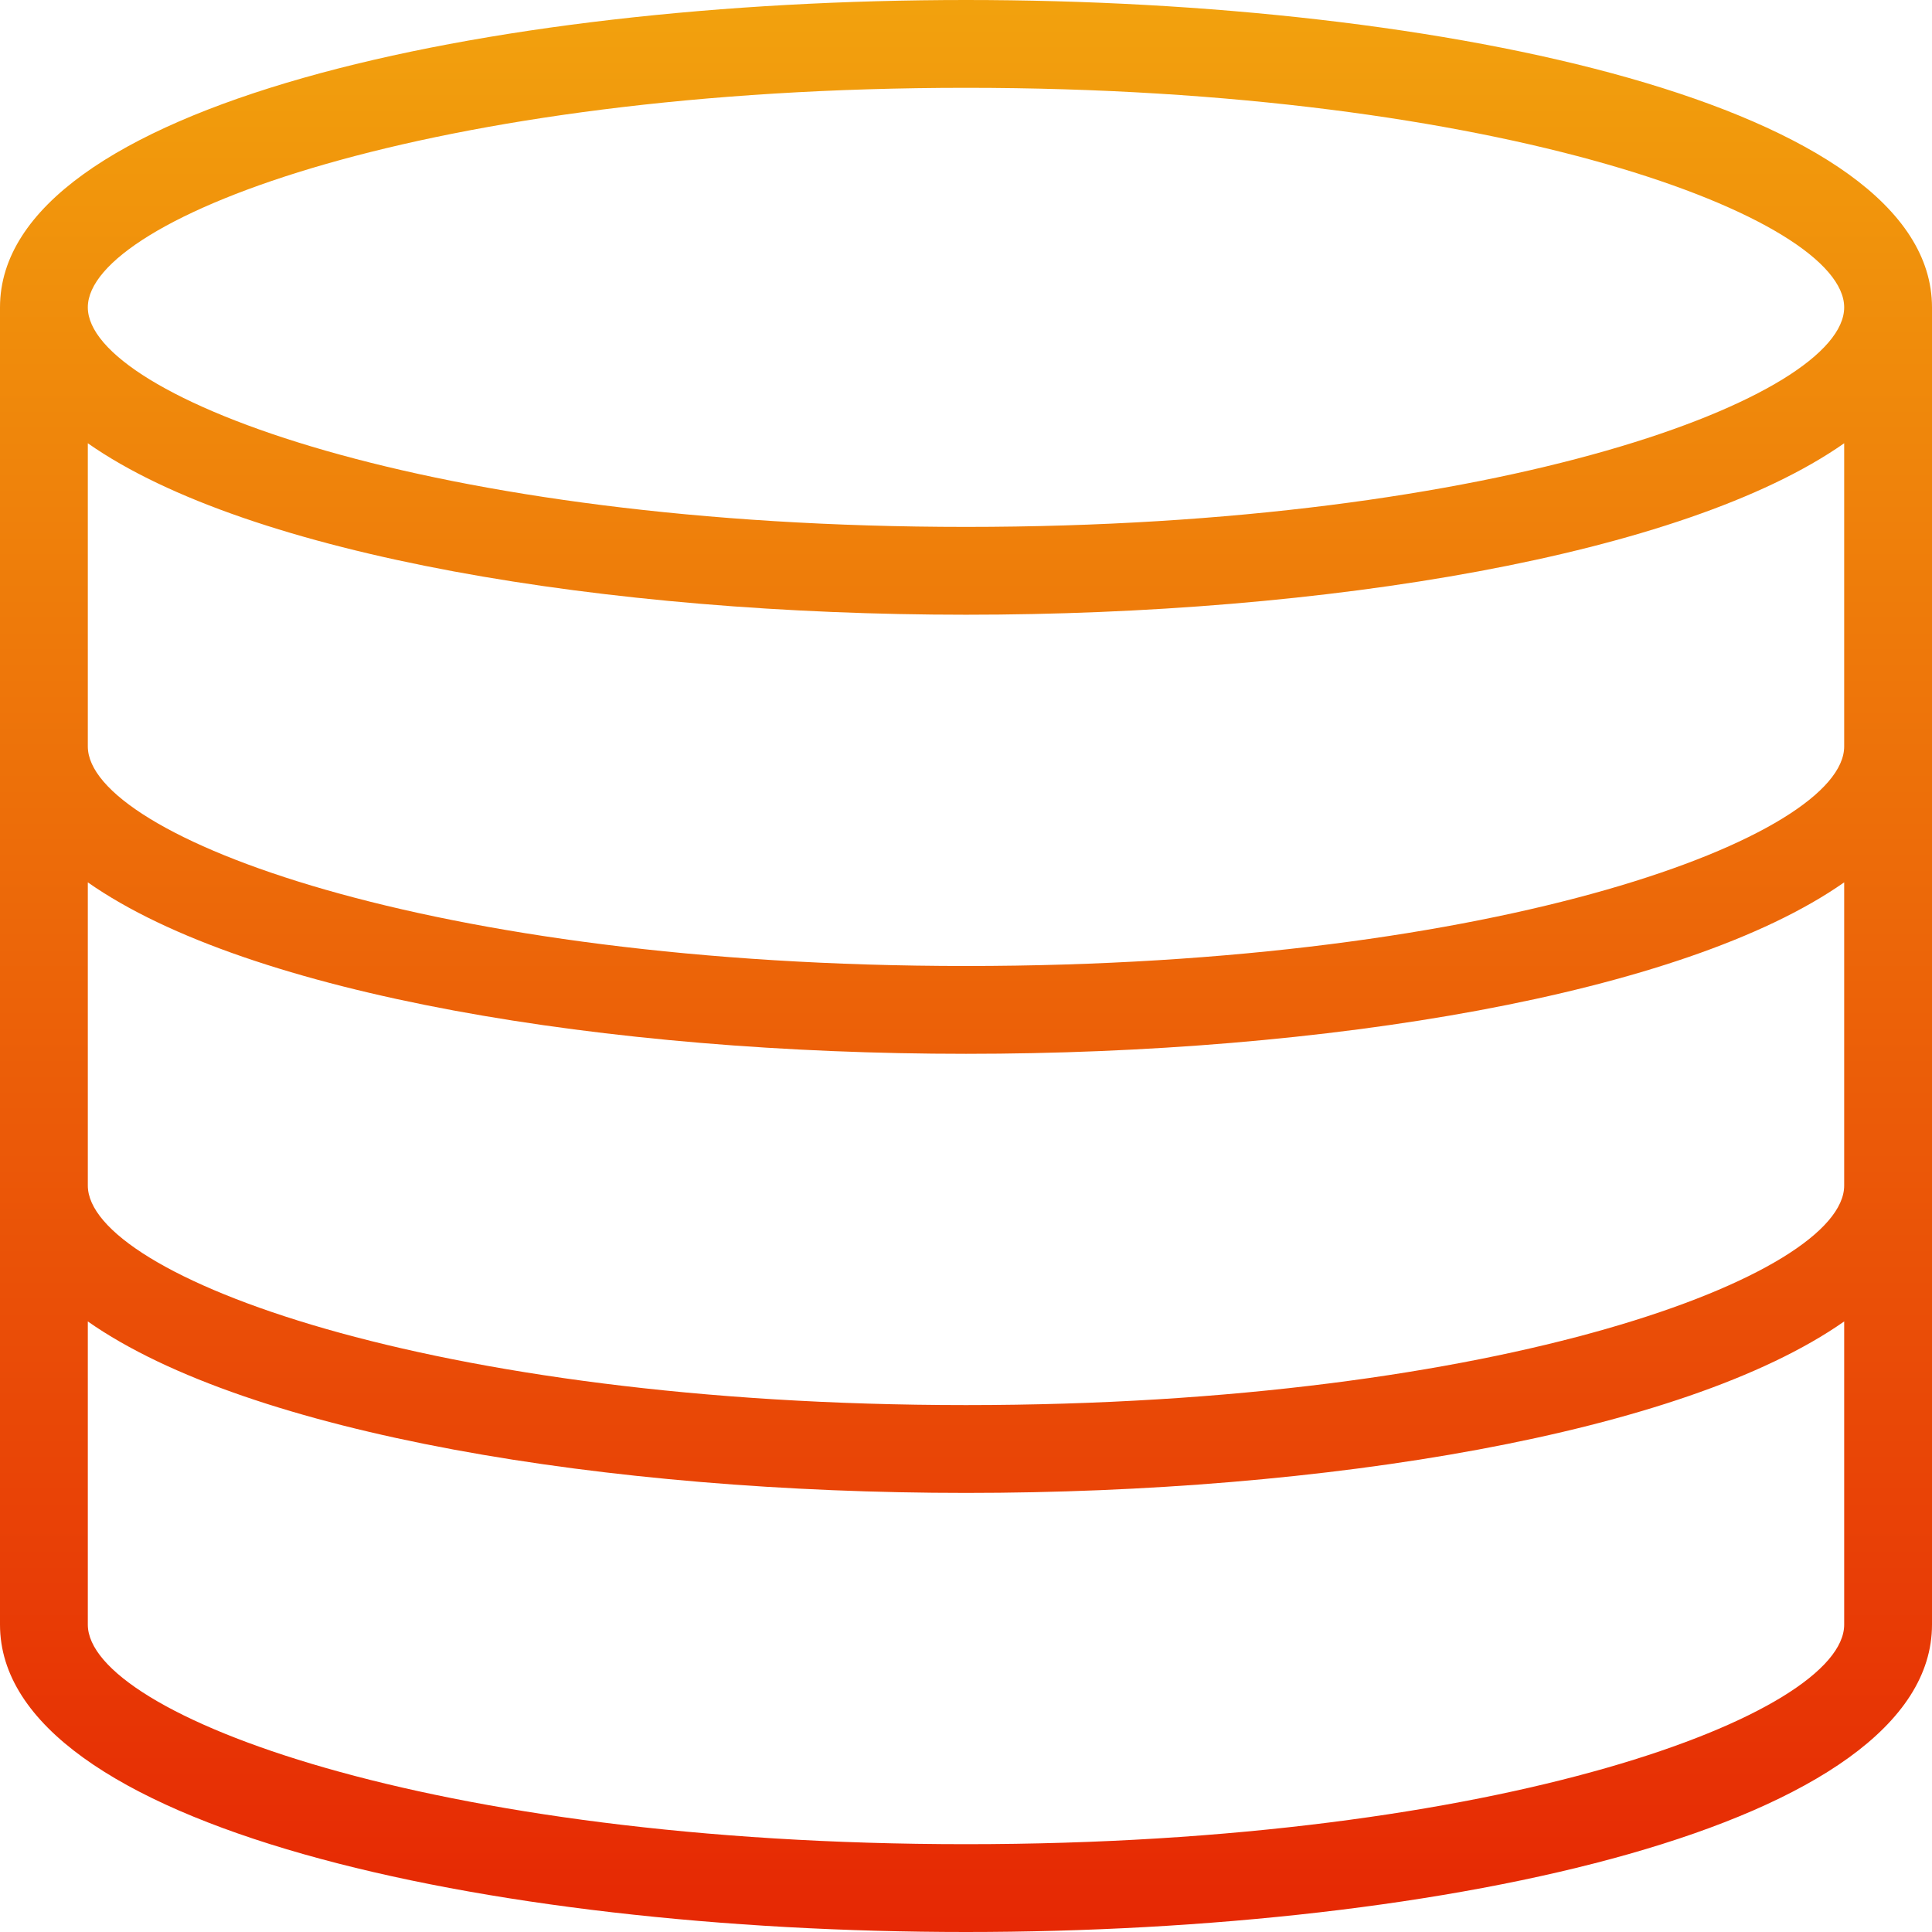 <svg width="44" height="44" viewBox="0 0 44 44" xmlns="http://www.w3.org/2000/svg">
    <defs>
        <linearGradient x1="50%" y1="0%" x2="50%" y2="100%" id="a">
            <stop stop-color="#F2A20D" offset="0%"/>
            <stop stop-color="#E62704" offset="100%"/>
        </linearGradient>
    </defs>
    <path d="M392 1549c-10.933 0-22 2.404-22 7v30c0 4.596 11.067 7 22 7s22-2.404 22-7v-30c0-4.596-11.067-7-22-7zm0 2c12.209 0 20 2.96 20 5s-7.791 5-20 5-20-2.96-20-5 7.791-5 20-5zm0 40c-12.209 0-20-2.96-20-5v-6.905c3.671 2.573 11.869 3.905 20 3.905s16.329-1.332 20-3.905V1586c0 2.04-7.791 5-20 5zm0-10c-12.209 0-20-2.96-20-5v-6.905c3.671 2.573 11.869 3.905 20 3.905s16.329-1.332 20-3.905V1576c0 2.04-7.791 5-20 5zm0-10c-12.209 0-20-2.96-20-5v-6.905c3.671 2.573 11.869 3.905 20 3.905s16.329-1.332 20-3.905V1566c0 2.04-7.791 5-20 5z" transform="translate(-370 -1549)" fill="url(#a)" fill-rule="nonzero"/>
</svg>
